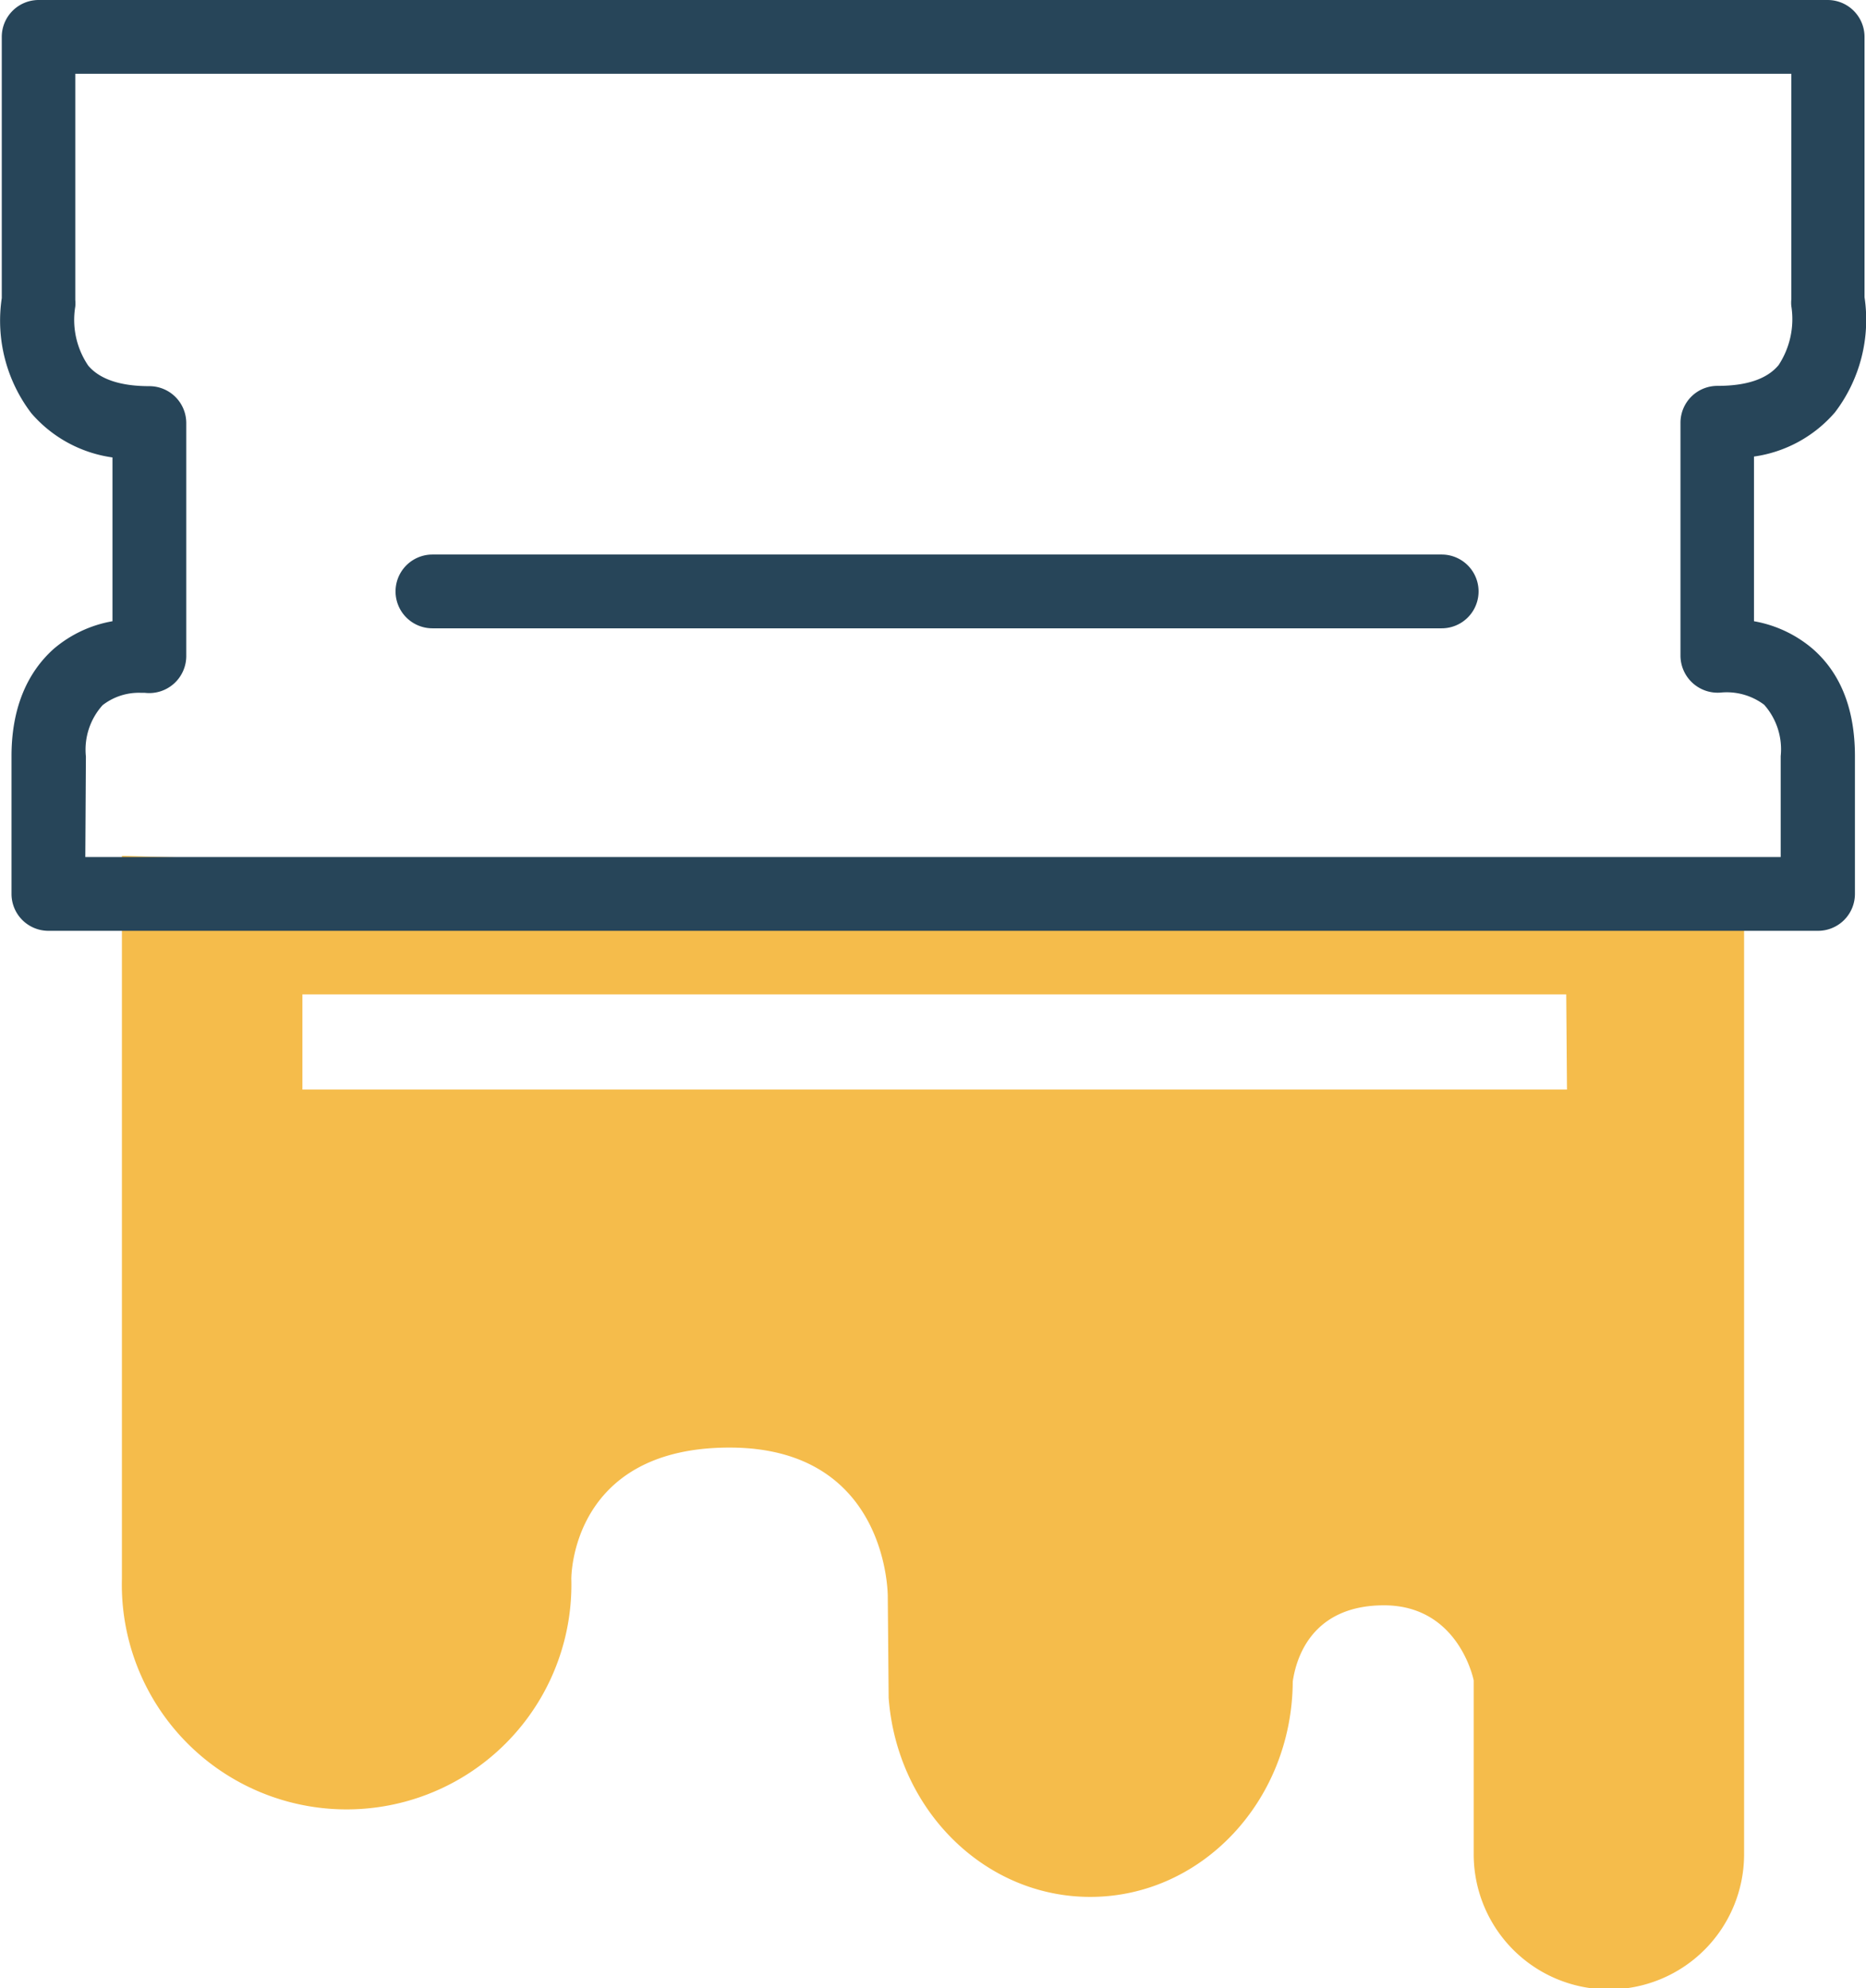 <svg xmlns="http://www.w3.org/2000/svg" viewBox="0 0 126.43 134.74"><defs><style>.cls-1{fill:#f5bc4b;}.cls-2{fill:#274559;}</style></defs><title>Fichier 1</title><g id="Calque_2" data-name="Calque 2"><g id="Layer_1" data-name="Layer 1"><path class="cls-1" d="M8.26,58v49a15.23,15.23,0,1,0,30.45,0s-.09-8.9,10.72-8.9,10.72,10.1,10.72,10.1l.06,6.86h0c.56,7.55,6.46,13.49,13.66,13.49,7.56,0,13.68-6.53,13.72-14.6.34-2.3,1.82-5.16,6.18-5.16,5.09,0,6.08,5.09,6.08,5.09v11.78a9.16,9.16,0,0,0,18.32,0V61.21m-12,12.63H20.49V67.39h85.63Zm14.46-15.09H5.42"/><path class="cls-2" d="M123.15,63.08H3.28a2.5,2.5,0,0,1-2.5-2.5V51.24c0-3.15,1-5.59,2.84-7.25a8.32,8.32,0,0,1,4-1.89V31a8.87,8.87,0,0,1-5.5-3,10.35,10.35,0,0,1-2-7.8V2.5A2.5,2.5,0,0,1,2.6,0H123.83a2.5,2.5,0,0,1,2.5,2.5V20.14a10.35,10.35,0,0,1-2,7.8,8.87,8.87,0,0,1-5.49,3V42.1a8.34,8.34,0,0,1,4,1.89c1.89,1.66,2.84,4.1,2.84,7.25v9.34A2.5,2.5,0,0,1,123.15,63.08Zm-117.37-5H120.65V51.24a4.55,4.55,0,0,0-1.12-3.48,4.22,4.22,0,0,0-2.89-.83,2.52,2.52,0,0,1-2.78-2.48V28.65a2.5,2.5,0,0,1,2.5-2.5c2,0,3.37-.47,4.15-1.41a5.68,5.68,0,0,0,.86-4,2.28,2.28,0,0,1,0-.45V5H5.1V20.33a2.28,2.28,0,0,1,0,.45,5.52,5.52,0,0,0,.88,4c.78.92,2.17,1.39,4.14,1.39a2.5,2.5,0,0,1,2.5,2.5v15.8a2.51,2.51,0,0,1-2.82,2.48s.07,0-.28,0a4,4,0,0,0-2.57.84,4.51,4.51,0,0,0-1.13,3.48Z"/><path class="cls-2" d="M97.68,42.58H29.3a2.5,2.5,0,1,1,0-5H97.68a2.5,2.5,0,0,1,0,5Z"/></g></g></svg>